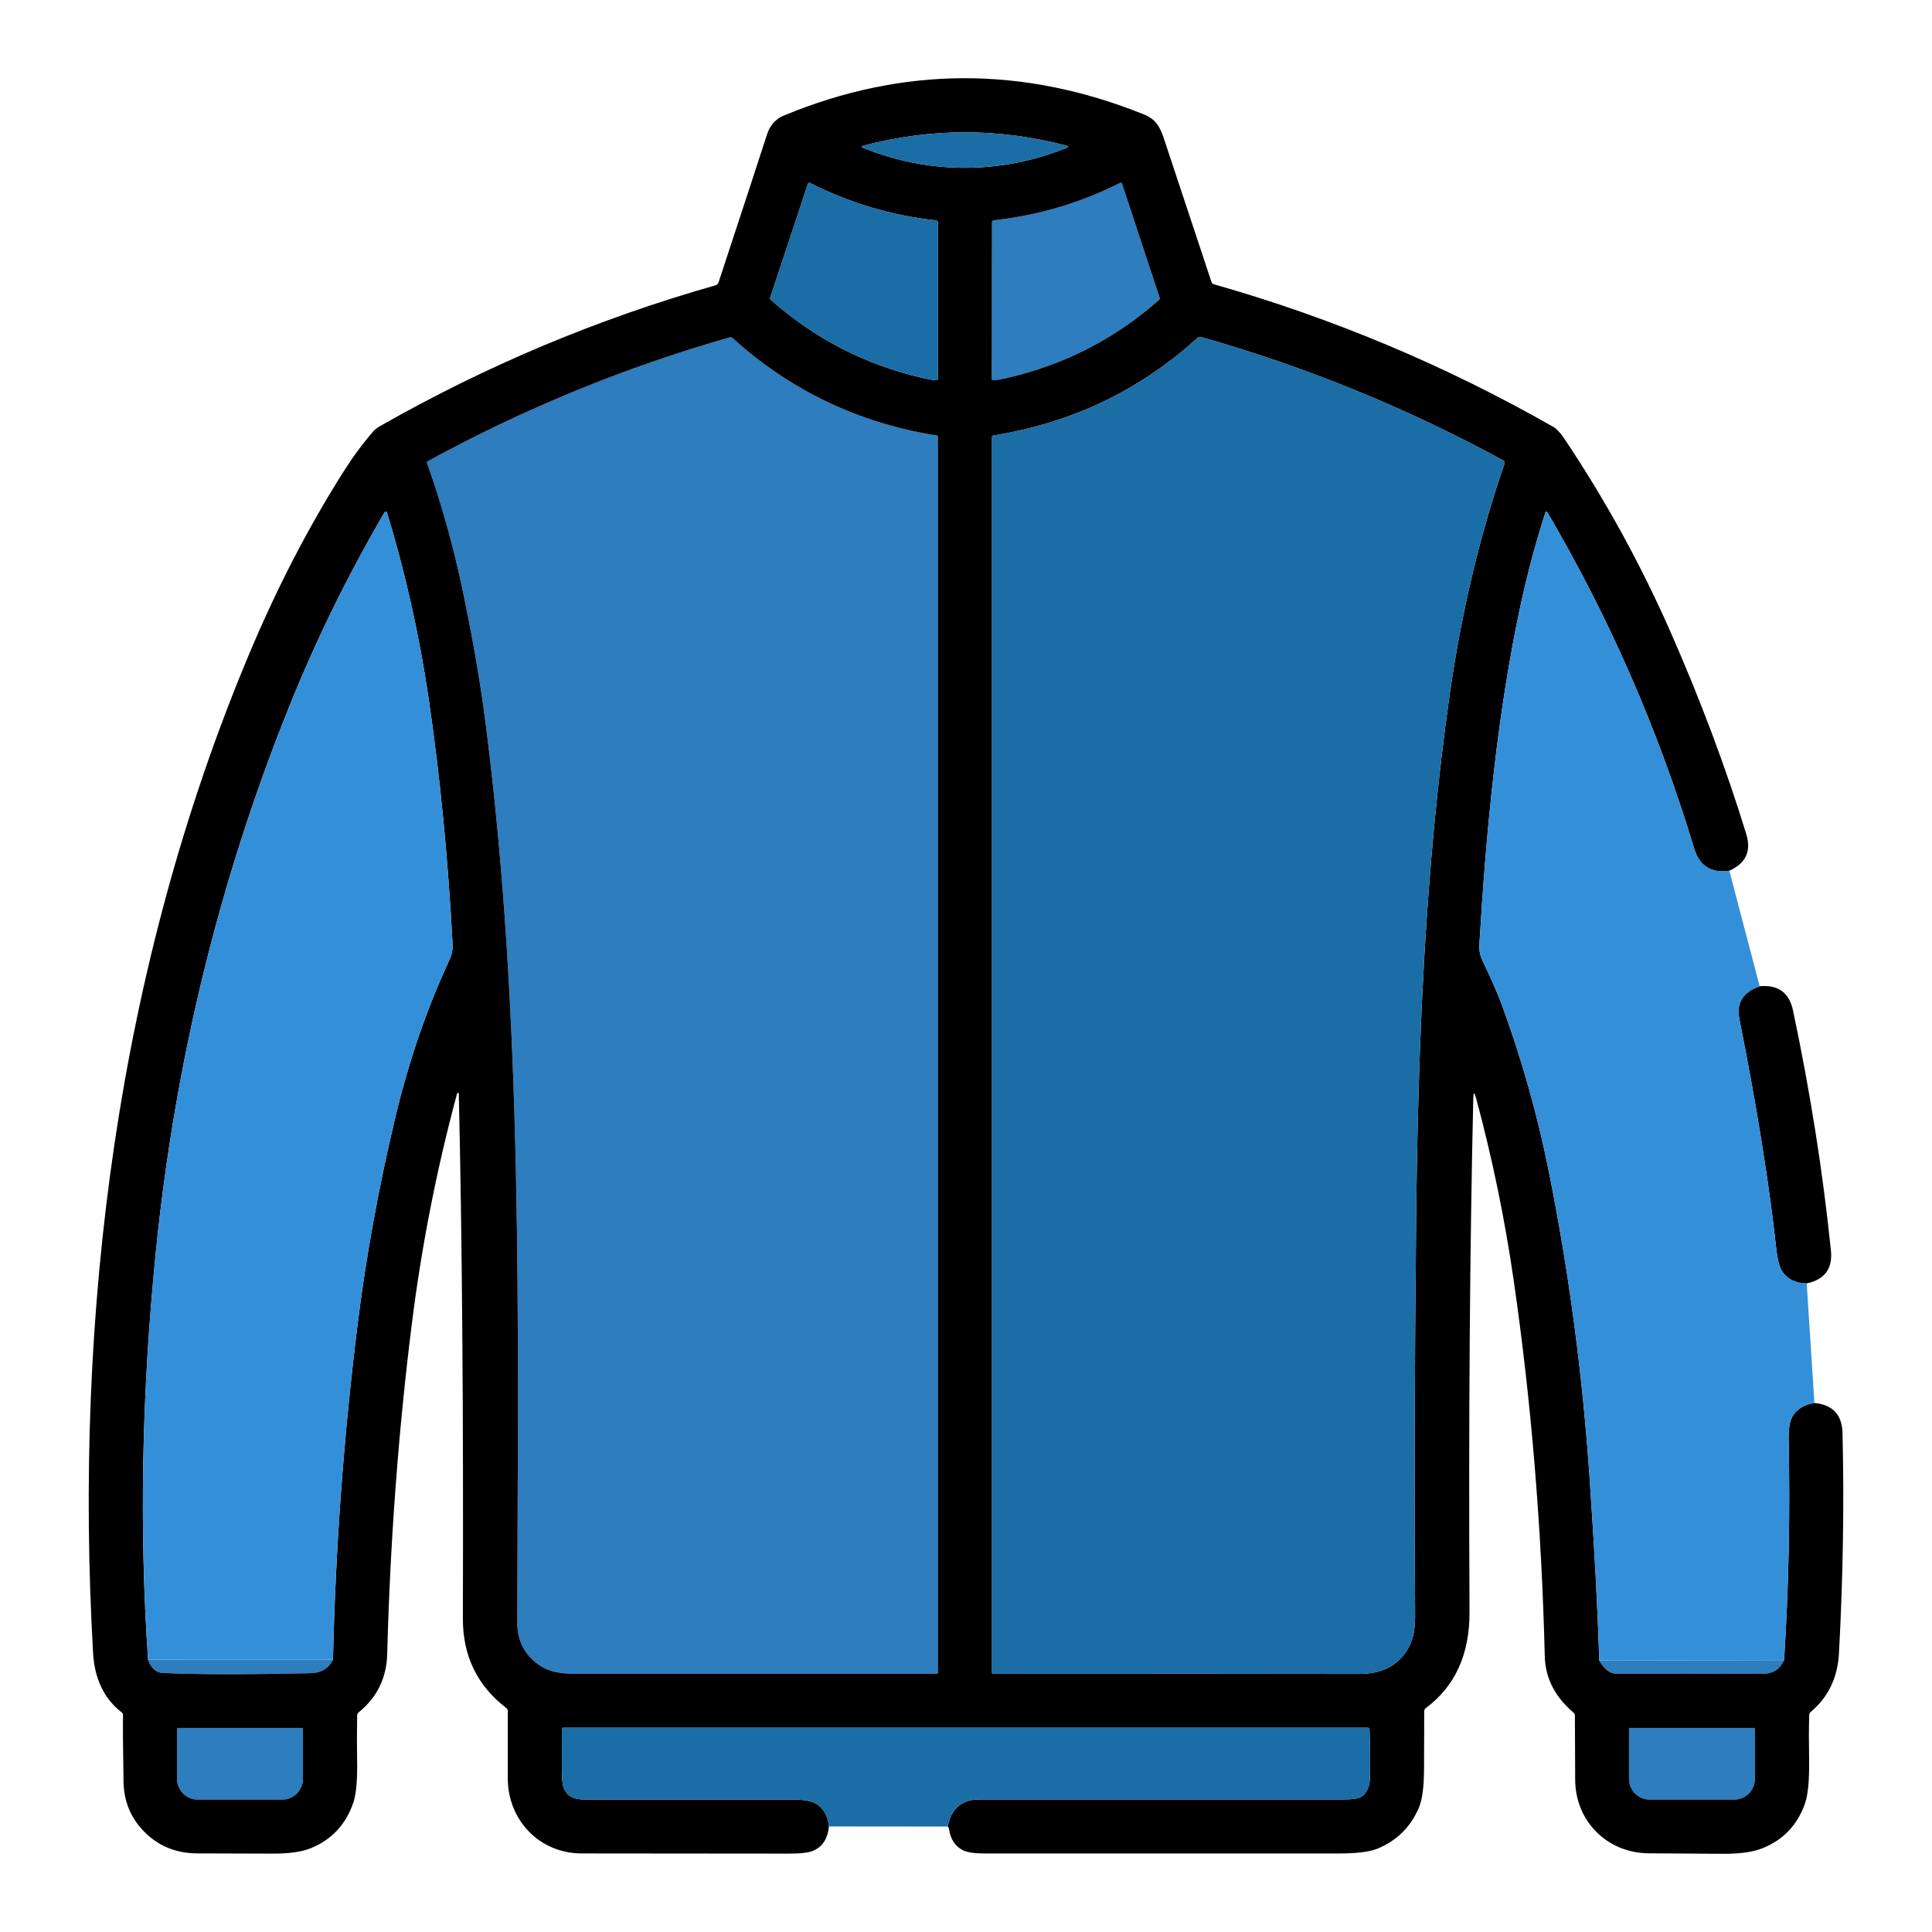 <?xml version="1.0" encoding="UTF-8"?>
<!DOCTYPE svg PUBLIC "-//W3C//DTD SVG 1.1//EN" "http://www.w3.org/Graphics/SVG/1.1/DTD/svg11.dtd">
<!-- Creator: CorelDRAW -->
<svg xmlns="http://www.w3.org/2000/svg" xml:space="preserve" width="21.675mm" height="21.675mm" version="1.1" style="shape-rendering:geometricPrecision; text-rendering:geometricPrecision; image-rendering:optimizeQuality; fill-rule:evenodd; clip-rule:evenodd"
viewBox="0 0 2167.46 2167.46"
 xmlns:xlink="http://www.w3.org/1999/xlink"
 xmlns:xodm="http://www.corel.com/coreldraw/odm/2003">
 <defs>
  <style type="text/css">
   <![CDATA[
    .fil1 {fill:black;fill-rule:nonzero}
    .fil2 {fill:#1B6DA5;fill-rule:nonzero}
    .fil0 {fill:#2D7DBF;fill-rule:nonzero}
    .fil3 {fill:#348FD9;fill-rule:nonzero}
   ]]>
  </style>
 </defs>
 <g id="Layer_x0020_1">
  <g id="_1590633043680">
   <g>
    <path class="fil0" d="M1256.38 205.28c1.21,-0.61 2.03,-0.26 2.47,1.04l42.15 127.8c0.29,0.9 0.09,1.65 -0.61,2.25 -49.35,43.67 -106.25,72.9 -170.69,87.69 -6.21,1.41 -11.2,2.27 -14.99,2.55 -1.35,0.12 -2.03,-0.5 -2.03,-1.86l0.21 -175.19c0,-1.48 0.73,-2.28 2.17,-2.43 49.91,-5.52 97.01,-19.47 141.32,-41.85z"/>
    <path class="fil0" d="M1050.77 1877.82c-129.68,-0.02 -258.82,-0.02 -387.43,0 -29.5,0 -47.87,1.39 -66.28,-16.2 -11.18,-10.66 -16.76,-24.5 -16.73,-41.54 0.65,-335.49 7.15,-680.99 -36.13,-1013.1 -5.89,-45.11 -14.54,-94.55 -25.95,-148.33 -10.11,-47.63 -23.16,-94.07 -39.16,-139.33 -0.06,-0.16 -0.09,-0.33 -0.09,-0.5 0,-0.52 0.28,-1.01 0.74,-1.27 107.87,-59.01 220.96,-105.39 339.26,-139.15 0.23,-0.07 0.47,-0.1 0.72,-0.1 0.64,0 1.26,0.23 1.75,0.66 65.47,59.26 141.92,95.79 229.34,109.56 0.93,0.15 1.39,0.68 1.39,1.6l0 1386.32c0,0.92 -0.48,1.38 -1.43,1.38z"/>
    <path class="fil0" d="M373.56 1862.06c-4.77,9.76 -13.2,14.78 -25.3,15.07 -72.79,1.59 -128.01,1.5 -165.67,-0.26 -7.62,-0.37 -13.11,-5.33 -16.46,-14.86l207.43 0.05z"/>
    <path class="fil0" d="M2001.52 1862.44c-4.53,10.17 -12.27,15.27 -23.22,15.3 -54.87,0.14 -109.75,0.17 -164.62,0.08 -7.34,0 -13.85,-4.99 -19.54,-14.99l207.38 -0.39z"/>
    <path class="fil0" d="M338.51 1938.52c0.74,0 1.34,0.6 1.34,1.34l0 55.89c0,12.79 -10.41,23.17 -23.26,23.17l-94.71 0c-12.84,0 -23.26,-10.38 -23.26,-23.17l0 -55.89c0,-0.74 0.6,-1.34 1.34,-1.34l138.55 0z"/>
    <path class="fil0" d="M1967.43 1938.52c0.74,0 1.34,0.6 1.34,1.34l0 55.89c0,12.79 -10.42,23.17 -23.26,23.17l-94.71 0c-12.84,0 -23.26,-10.38 -23.26,-23.17l0 -55.89c0,-0.74 0.6,-1.34 1.34,-1.34l138.55 0z"/>
   </g>
   <g>
    <path class="fil1" d="M1940.09 976.85c-20.39,2.98 -33.54,-5.34 -39.47,-24.95 -40.17,-133.09 -95.15,-258.93 -164.92,-377.51 -0.18,-0.32 -0.51,-0.52 -0.88,-0.52 -0.43,0 -0.81,0.28 -0.94,0.69 -10.95,33.94 -20.22,68.49 -27.82,103.67 -26.21,121.3 -38.73,252.48 -46.35,380.76 -0.41,6.96 0.69,13.08 3.29,18.37 8.15,16.68 17.11,36.82 21.88,49.91 22.38,61.02 39.97,123.46 52.77,187.32 22.52,112.38 37.77,227.1 45.74,344.15 5.61,81.88 9.19,149.91 10.75,204.09 5.69,10 12.2,14.99 19.54,14.99 54.87,0.09 109.75,0.06 164.62,-0.08 10.95,-0.03 18.69,-5.13 23.22,-15.3 5.17,-81.09 6.88,-163.26 5.11,-246.5 -0.26,-12.33 1.09,-21.13 4.03,-26.38 4.91,-8.61 13.2,-13.81 24.87,-15.6 20.53,1.94 31.05,13.2 31.54,33.79 1.93,80.21 0.6,162.59 -3.99,247.16 -1.5,27.29 -12.03,49.15 -31.58,65.59 -1.13,0.92 -1.72,2.11 -1.77,3.55 -0.44,11.06 -0.48,27.67 -0.14,49.82 0.35,23.13 -1.19,39.61 -4.63,49.43 -8.46,24.26 -24.52,41.05 -48.17,50.38 -10.2,4.05 -24.51,6.07 -42.94,6.07 -8.92,0 -37.02,-0.19 -84.3,-0.56 -46.49,-0.39 -82.23,-36 -82.4,-82.58 -0.15,-42.71 -0.25,-66.7 -0.31,-71.95 -0.02,-1.36 -0.56,-2.47 -1.6,-3.34 -20.85,-17.7 -31.58,-38.75 -32.19,-63.12 -3.58,-145.36 -15.19,-285.86 -34.83,-421.48 -10.05,-69.43 -24.14,-137.74 -42.28,-204.92 -1.91,-7.07 -2.95,-6.94 -3.12,0.39 -3.9,169.88 -5.3,361.92 -4.2,576.1 0.23,47.54 -16.13,83.54 -49.09,108 -1.15,0.87 -1.73,2.03 -1.73,3.47 0.03,2.97 -0.04,24.55 -0.21,64.72 -0.09,19.99 -1.96,34.34 -5.59,43.07 -9.22,21.89 -24.74,37.35 -46.58,46.39 -8.8,3.64 -23.68,5.46 -44.62,5.46 -132.01,0.03 -263.82,0.03 -395.4,0 -12.13,0 -20.58,-1.25 -25.34,-3.77 -8.7,-4.56 -13.84,-12.53 -15.43,-23.91 -0.05,-0.51 -0.25,-0.99 -0.56,-1.39l-0.87 -1.17c3.82,-20.27 15.8,-30.41 35.96,-30.41 136.18,0 272.4,0 408.66,0 10.2,0 16.81,-1.11 19.84,-3.33 5.89,-4.28 8.97,-11.24 9.23,-20.89 0.41,-16.08 0.26,-34.13 -0.43,-54.15 -0.06,-1.38 -0.78,-2.08 -2.17,-2.08l-902.27 0c-1.16,0 -1.74,0.59 -1.74,1.78 0.12,14.87 0.13,29.92 0.05,45.14 -0.03,10.8 0.83,18.08 2.6,21.83 3.66,7.83 10.96,11.74 21.87,11.74 77.73,-0.05 155.46,-0.05 233.21,0 12.76,0 21.7,1.45 26.81,4.34 8.81,4.96 13.87,13.6 15.17,25.9 -1.27,13.17 -6.82,22.11 -16.64,26.82 -5.11,2.46 -14.45,3.68 -28.03,3.68 -133.6,-0.11 -211.14,-0.19 -232.6,-0.21 -47.78,-0.05 -83.3,-37.65 -83.04,-84.87 0.08,-13.61 0.08,-38.55 0,-74.82 0,-1.47 -0.6,-2.66 -1.78,-3.55 -32.52,-24.98 -48.72,-58.43 -48.61,-100.34 0.7,-230.33 -0.84,-426.69 -4.59,-589.09 0,-0.26 -0.13,-0.45 -0.39,-0.57 -0.35,-0.14 -0.71,-0.05 -1.08,0.26 -0.26,0.23 -0.41,0.38 -0.44,0.44 -22.96,85.08 -39.94,171.65 -50.94,259.71 -14.96,119.78 -24.12,242.88 -27.47,369.33 -0.72,26.68 -11.39,48.43 -32.01,65.24 -1.13,0.92 -1.69,2.11 -1.69,3.55 -0.29,17.74 -0.31,34 -0.05,48.78 0.44,22.73 -0.92,38.83 -4.07,48.31 -8.46,25.33 -24.8,42.71 -49,52.16 -9.79,3.84 -23.93,5.73 -42.41,5.67 -19.5,-0.06 -47.35,-0.14 -83.57,-0.26 -25.41,-0.05 -46.33,-9.23 -62.73,-27.51 -13.17,-14.7 -19.93,-32.36 -20.27,-52.98 -0.64,-39.8 -0.83,-64.65 -0.57,-74.56 0.03,-1.33 -0.47,-2.4 -1.51,-3.2 -19.73,-15.25 -30.43,-37.55 -32.11,-66.89 -21.53,-379.55 27.12,-767.67 174.94,-1119.97 31.13,-74.2 66.46,-142.5 105.97,-204.92 10.42,-16.49 21.61,-31.63 33.57,-45.44 1.7,-1.96 4.38,-3.99 8.02,-6.07 118.93,-67.72 244.16,-120.26 375.69,-157.6 1.79,-0.49 2.97,-1.62 3.55,-3.38 27,-81.97 45.1,-137.19 54.28,-165.67 3.38,-10.48 9.65,-17.61 18.8,-21.4 133.93,-55.51 268.65,-55.94 404.16,-1.3 12.69,5.12 17.67,12.96 22.27,26.69 7.48,22.59 25.3,76.32 53.46,161.2 0.46,1.36 1.38,2.24 2.77,2.65 133.29,37.92 260.19,91.23 380.71,159.94 3.76,2.14 7.83,6.47 12.22,13 46.21,68.91 86.02,141.36 119.44,217.35 33.68,76.56 61.97,152.07 84.87,226.53 5.86,19.09 -0.48,32.79 -19.02,41.11zm-857.61 -788.59c39.02,-0.03 77.06,-7.5 114.11,-22.4 2.4,-0.98 2.34,-1.81 -0.17,-2.47 -38.33,-9.97 -76.3,-14.95 -113.94,-14.95 -37.63,0 -75.61,5 -113.93,14.99 -2.52,0.67 -2.58,1.48 -0.18,2.43 37.06,14.93 75.09,22.4 114.11,22.4zm-173.68 17.06c-1.21,-0.6 -2.03,-0.26 -2.47,1.04l-42.28 127.63c-0.29,0.9 -0.09,1.65 0.61,2.25 49.27,43.7 106.09,72.97 170.47,87.82 6.21,1.41 11.19,2.27 14.95,2.55 1.35,0.12 2.03,-0.5 2.03,-1.86l0 -175.02c0,-1.47 -0.72,-2.28 -2.16,-2.43 -49.85,-5.57 -96.9,-19.56 -141.15,-41.98zm347.58 -0.04c-44.31,22.38 -91.41,36.33 -141.32,41.85 -1.44,0.15 -2.17,0.95 -2.17,2.43l-0.21 175.19c0,1.36 0.68,1.98 2.03,1.86 3.79,-0.28 8.78,-1.14 14.99,-2.55 64.44,-14.79 121.34,-44.02 170.69,-87.69 0.7,-0.6 0.9,-1.35 0.61,-2.25l-42.15 -127.8c-0.44,-1.3 -1.26,-1.65 -2.47,-1.04zm-142.1 283.37c-0.79,0.12 -1.39,0.8 -1.39,1.59l0 1386.11c0,0 0,0 0,0 0,0.84 0.68,1.52 1.52,1.52 0.02,0 0.03,0 0.04,0 174.85,-0.15 311.56,-0.12 410.14,0.08 26.16,0.03 44.69,-9.79 55.58,-29.46 7.97,-14.33 7.54,-29.28 7.36,-47.78 -0.95,-120.18 -0.55,-264.58 1.22,-433.22 2.03,-196.38 10.05,-395.32 37.73,-589.14 12.97,-90.98 33.44,-177.09 61.43,-258.33 0.52,-1.48 0.09,-2.6 -1.3,-3.38 -107.93,-58.78 -221.04,-104.96 -339.34,-138.55 -1.32,-0.37 -2.75,-0.03 -3.77,0.91 -64.61,58.92 -141.01,95.47 -229.22,109.65zm-63.51 1389.17c0.95,0 1.43,-0.46 1.43,-1.38l0 -1386.32c0,-0.92 -0.46,-1.45 -1.39,-1.6 -87.42,-13.78 -163.87,-50.3 -229.34,-109.56 -0.49,-0.43 -1.11,-0.66 -1.75,-0.66 -0.25,0 -0.49,0.03 -0.72,0.1 -118.3,33.76 -231.39,80.14 -339.26,139.15 -0.46,0.26 -0.74,0.75 -0.74,1.27 0,0.17 0.03,0.34 0.09,0.51 16,45.25 29.05,91.69 39.16,139.32 11.41,53.78 20.06,103.22 25.95,148.33 43.28,332.11 36.78,677.61 36.13,1013.1 -0.03,17.04 5.55,30.88 16.73,41.54 18.41,17.59 36.78,16.2 66.28,16.2 128.61,-0.02 257.75,-0.02 387.43,0zm-884.64 -15.81c3.35,9.53 8.84,14.49 16.46,14.86 37.66,1.76 92.88,1.85 165.67,0.26 12.1,-0.29 20.53,-5.31 25.3,-15.07 2.83,-125 11.97,-249.87 27.42,-374.61 9.53,-77.09 23.7,-155.04 42.5,-233.86 15.07,-63.16 35.35,-122.12 60.82,-176.88 2.6,-5.6 3.74,-11.54 3.42,-17.81 -5.16,-97.07 -14.09,-188.68 -26.77,-274.83 -10.54,-71.66 -26.14,-141.32 -46.79,-208.99 -0.19,-0.64 -0.78,-1.08 -1.45,-1.08 -0.54,0 -1.05,0.3 -1.32,0.78 -41.36,70.84 -77.16,143.88 -107.39,219.12 -78.01,194.11 -127.72,397.53 -149.12,610.24 -15.88,157.78 -18.8,310.4 -8.75,457.87zm172.38 76.51l-138.55 0c-0.74,0 -1.34,0.6 -1.34,1.34l0 55.89c0,12.79 10.42,23.17 23.27,23.17l94.7 0c12.85,0 23.26,-10.38 23.26,-23.17l0 -55.89c0,-0.74 -0.6,-1.34 -1.34,-1.34l0 0zm1628.92 0l-138.55 0c-0.74,0 -1.34,0.6 -1.34,1.34l0 55.89c0,12.79 10.42,23.17 23.26,23.17l94.71 0c12.84,0 23.26,-10.38 23.26,-23.17l0 -55.89c0,-0.74 -0.6,-1.34 -1.34,-1.34l0 0z"/>
    <path class="fil1" d="M2026.91 1439.84c-12.05,-0.21 -21.01,-4.38 -26.9,-12.53 -3.41,-4.73 -5.81,-13.35 -7.2,-25.86 -8.05,-73.88 -21.87,-159.99 -41.46,-258.33 -3.58,-17.9 4.02,-30.12 22.79,-36.65 20.68,-1.96 33.14,7.08 37.39,27.12 19.35,91.41 33.53,181.25 42.54,269.51 2.05,20.19 -7,32.43 -27.16,36.74z"/>
   </g>
   <g>
    <path class="fil2" d="M1082.48 148.44c37.64,0 75.61,4.98 113.94,14.95 2.51,0.66 2.57,1.49 0.17,2.47 -37.05,14.9 -75.09,22.37 -114.11,22.4 -39.02,0 -77.05,-7.47 -114.11,-22.4 -2.4,-0.95 -2.34,-1.76 0.18,-2.43 38.32,-9.99 76.3,-14.99 113.93,-14.99z"/>
    <path class="fil2" d="M908.8 205.32c44.25,22.42 91.3,36.41 141.15,41.98 1.44,0.15 2.16,0.96 2.16,2.43l0 175.02c0,1.36 -0.68,1.98 -2.03,1.86 -3.76,-0.28 -8.74,-1.14 -14.95,-2.55 -64.38,-14.85 -121.2,-44.12 -170.47,-87.82 -0.7,-0.6 -0.9,-1.35 -0.61,-2.25l42.28 -127.63c0.44,-1.3 1.26,-1.64 2.47,-1.04z"/>
    <path class="fil2" d="M1114.28 488.65c88.21,-14.18 164.61,-50.73 229.22,-109.65 1.02,-0.94 2.45,-1.28 3.78,-0.9 118.29,33.58 231.4,79.76 339.33,138.54 1.39,0.78 1.82,1.9 1.3,3.38 -27.99,81.24 -48.46,167.35 -61.43,258.33 -27.68,193.82 -35.7,392.76 -37.73,589.14 -1.77,168.64 -2.17,313.04 -1.22,433.22 0.18,18.5 0.61,33.45 -7.36,47.78 -10.89,19.67 -29.42,29.49 -55.58,29.46 -98.58,-0.2 -235.29,-0.23 -410.14,-0.08 -0.01,0 -0.02,0 -0.04,0 -0.84,0 -1.52,-0.68 -1.52,-1.52 0,0 0,0 0,0l0 -1386.09c0,-0.81 0.6,-1.49 1.4,-1.61l-0.01 0z"/>
    <path class="fil2" d="M1063.2 2049.16l-133.21 -0.13c-1.3,-12.3 -6.36,-20.94 -15.17,-25.9 -5.11,-2.89 -14.05,-4.34 -26.81,-4.34 -77.75,-0.05 -155.48,-0.05 -233.21,0 -10.91,0 -18.21,-3.91 -21.87,-11.74 -1.77,-3.75 -2.63,-11.03 -2.6,-21.83 0.08,-15.22 0.07,-30.27 -0.05,-45.14 0,-1.19 0.58,-1.78 1.74,-1.78l902.27 0c1.39,0 2.11,0.7 2.17,2.08 0.69,20.02 0.84,38.07 0.43,54.15 -0.26,9.65 -3.34,16.61 -9.23,20.89 -3.03,2.22 -9.64,3.33 -19.84,3.33 -136.26,0 -272.48,0 -408.66,0 -20.16,0 -32.14,10.14 -35.96,30.41z"/>
   </g>
   <g>
    <path class="fil3" d="M373.56 1862.06l-207.43 -0.05c-10.05,-147.47 -7.13,-300.09 8.75,-457.87 21.4,-212.71 71.11,-416.13 149.12,-610.24 30.23,-75.24 66.03,-148.28 107.39,-219.12 0.27,-0.48 0.78,-0.78 1.32,-0.78 0.67,0 1.26,0.44 1.46,1.08 20.64,67.67 36.24,137.33 46.78,208.99 12.68,86.15 21.61,177.76 26.77,274.83 0.32,6.27 -0.82,12.21 -3.42,17.81 -25.47,54.76 -45.75,113.72 -60.82,176.88 -18.8,78.82 -32.97,156.77 -42.5,233.86 -15.45,124.74 -24.59,249.61 -27.42,374.61z"/>
    <path class="fil3" d="M1940.09 976.85l34.05 129.62c-18.77,6.53 -26.37,18.75 -22.79,36.65 19.59,98.34 33.41,184.45 41.46,258.33 1.39,12.51 3.79,21.13 7.2,25.86 5.89,8.15 14.85,12.32 26.9,12.53l8.62 134.12c-11.67,1.79 -19.96,6.99 -24.87,15.6 -2.94,5.25 -4.29,14.05 -4.03,26.38 1.77,83.24 0.06,165.41 -5.11,246.5l-207.38 0.39c-1.56,-54.18 -5.14,-122.21 -10.75,-204.09 -7.97,-117.05 -23.22,-231.77 -45.74,-344.15 -12.8,-63.86 -30.39,-126.3 -52.77,-187.32 -4.77,-13.09 -13.73,-33.23 -21.88,-49.91 -2.6,-5.29 -3.7,-11.41 -3.29,-18.37 7.62,-128.28 20.14,-259.46 46.35,-380.76 7.6,-35.18 16.87,-69.73 27.82,-103.67 0.13,-0.41 0.51,-0.69 0.94,-0.69 0.37,0 0.7,0.2 0.88,0.52 69.77,118.58 124.75,244.42 164.92,377.51 5.93,19.61 19.08,27.92 39.47,24.95z"/>
   </g>
  </g>
 </g>
</svg>
